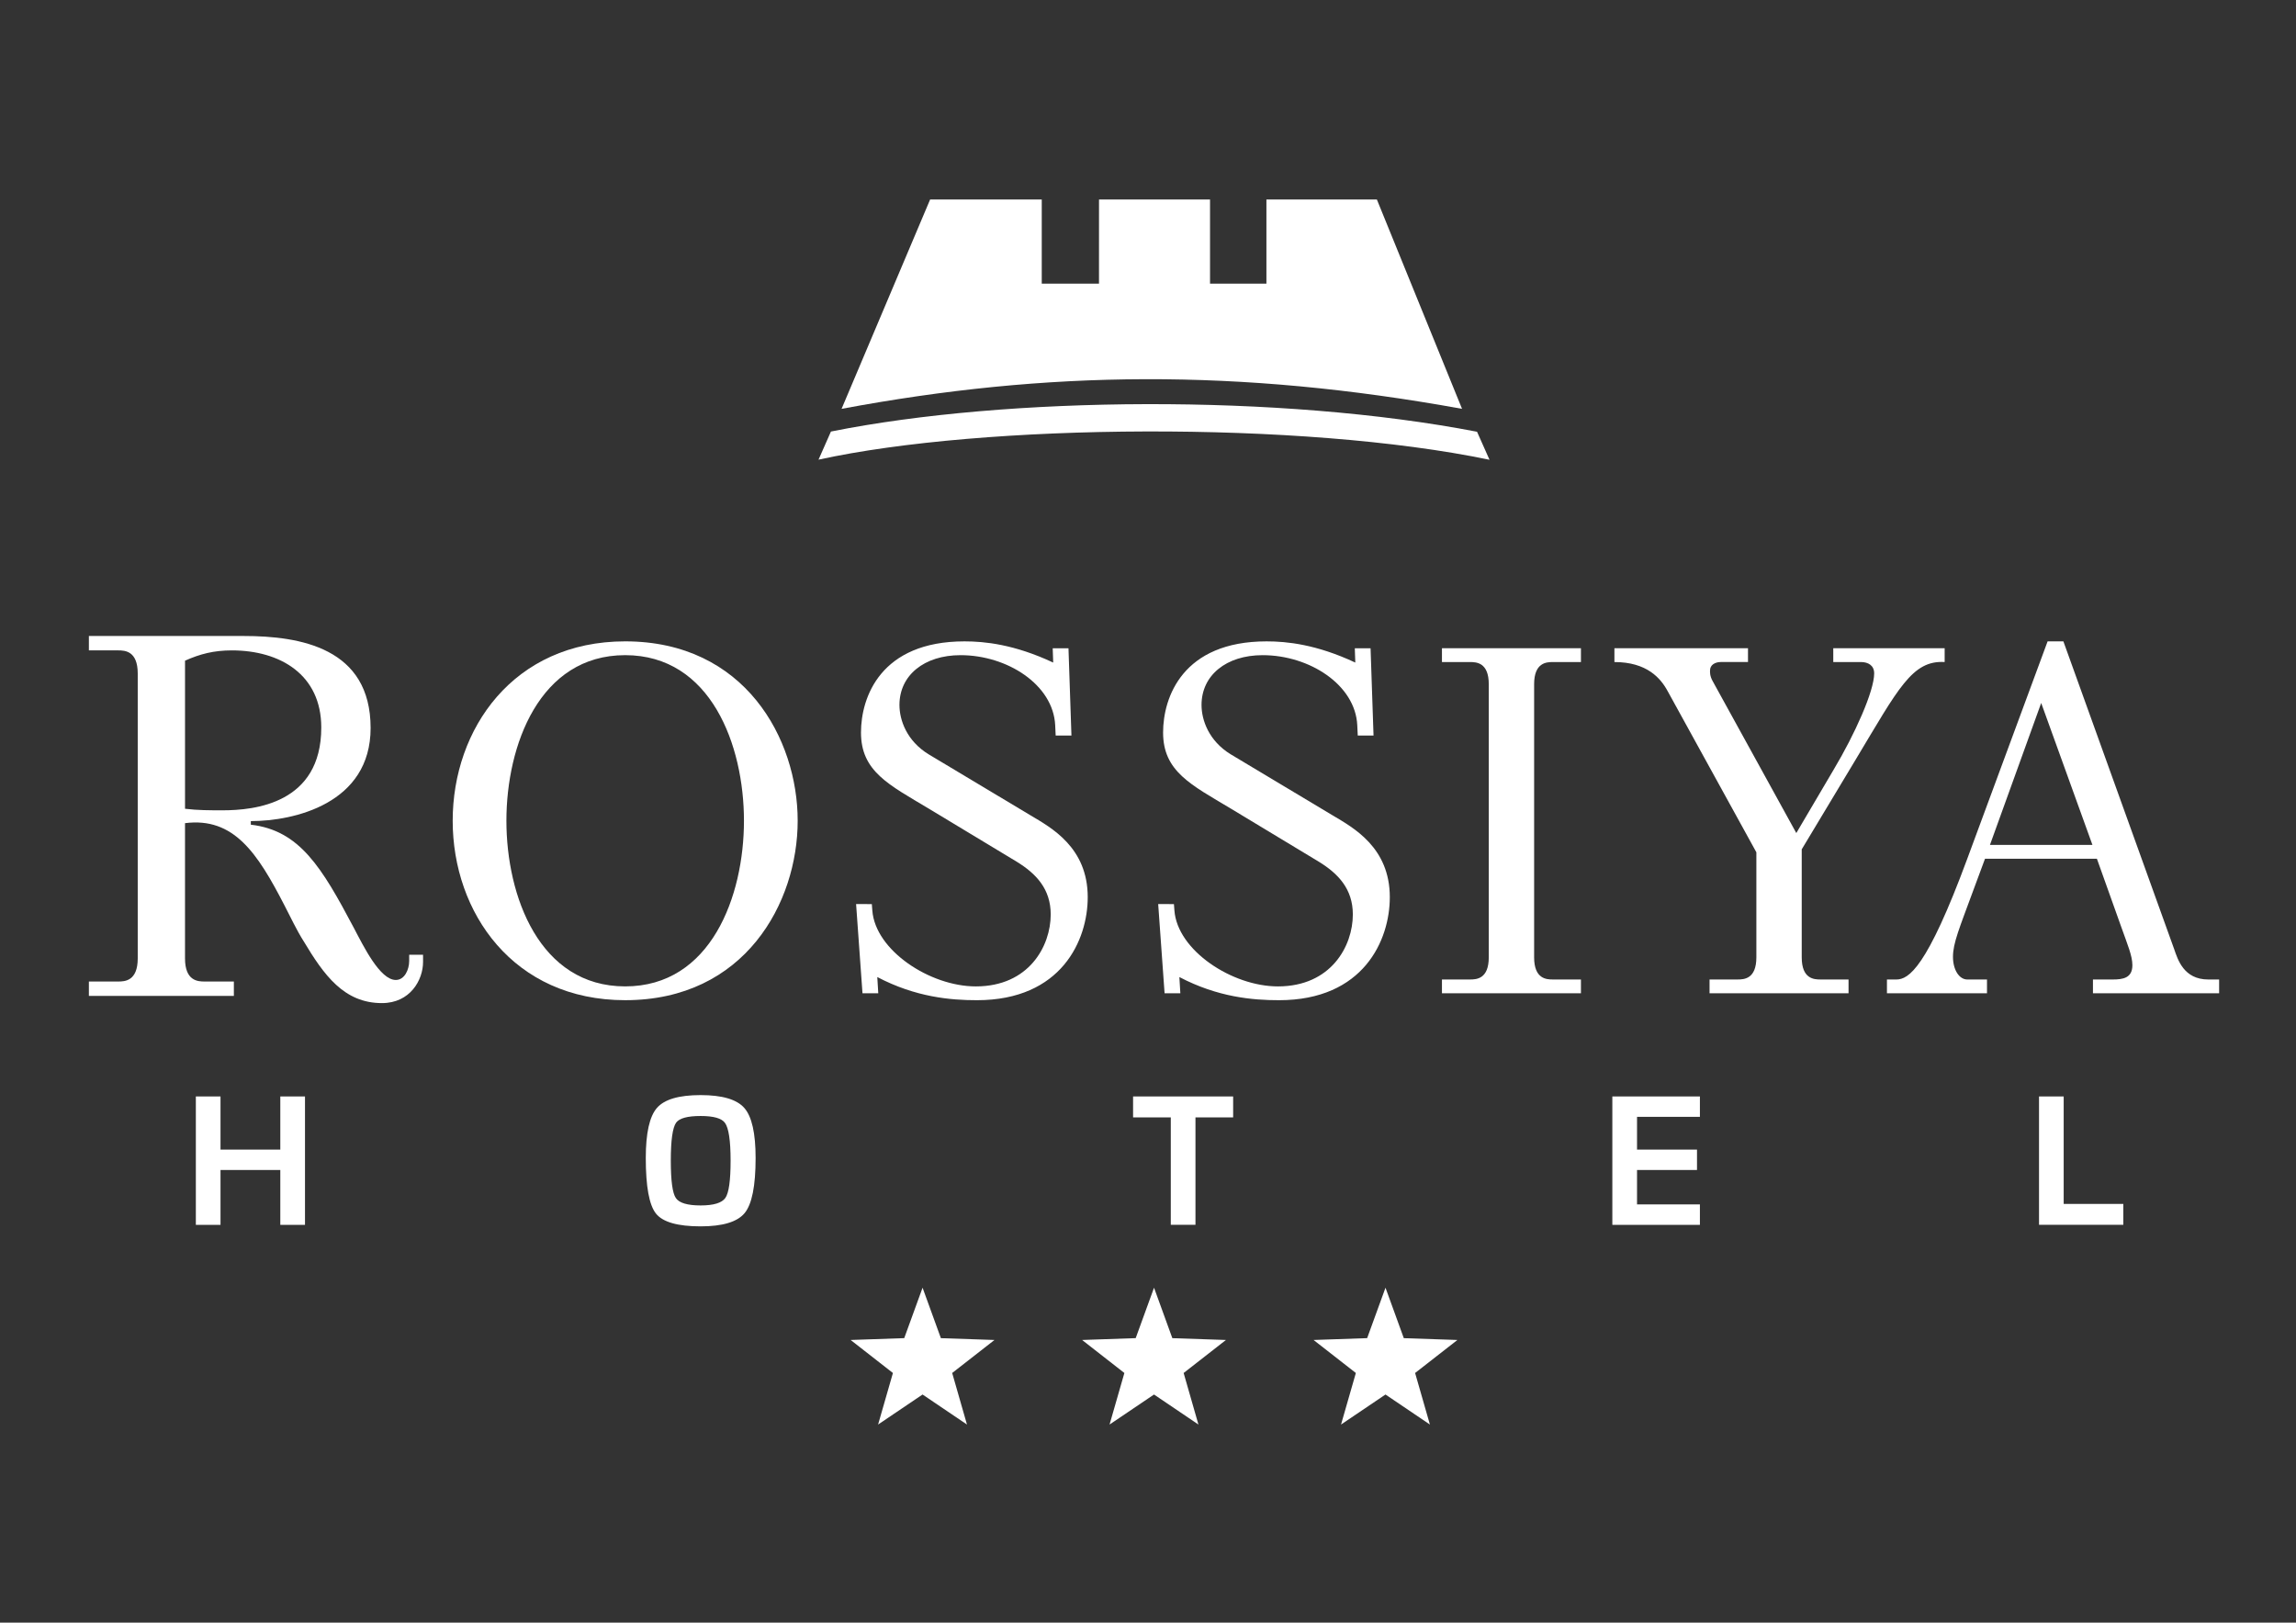 <?xml version="1.0" encoding="UTF-8" standalone="no"?>
<!-- Generator: Adobe Illustrator 21.0.2, SVG Export Plug-In . SVG Version: 6.00 Build 0)  -->

<svg
   xmlns:dc="http://purl.org/dc/elements/1.1/"
   xmlns:cc="http://creativecommons.org/ns#"
   xmlns:rdf="http://www.w3.org/1999/02/22-rdf-syntax-ns#"
   xmlns:svg="http://www.w3.org/2000/svg"
   xmlns="http://www.w3.org/2000/svg"
   xmlns:sodipodi="http://sodipodi.sourceforge.net/DTD/sodipodi-0.dtd"
   xmlns:inkscape="http://www.inkscape.org/namespaces/inkscape"
   version="1.1"
   id="_x31_"
   x="0px"
   y="0px"
   viewBox="0 0 842 595"
   style="enable-background:new 0 0 842 595;"
   xml:space="preserve"
   sodipodi:docname="logo_en.svg"
   inkscape:version="0.92.4 (5da689c313, 2019-01-14)"><rect x="0" y="0" width="842" height="595" fill="#333333" stroke="none"/><defs
     id="defs33" /><sodipodi:namedview
     pagecolor="#ffffff"
     bordercolor="#666666"
     borderopacity="1"
     objecttolerance="10"
     gridtolerance="10"
     guidetolerance="10"
     inkscape:pageopacity="0"
     inkscape:pageshadow="2"
     inkscape:window-width="1366"
     inkscape:window-height="761"
     id="namedview31"
     showgrid="false"
     inkscape:zoom="0.39663866"
     inkscape:cx="548.97002"
     inkscape:cy="-105.88983"
     inkscape:window-x="-9"
     inkscape:window-y="0"
     inkscape:window-maximized="0"
     inkscape:current-layer="_x31_" /><style
     type="text/css"
     id="style2">
	.st0{fill-rule:evenodd;clip-rule:evenodd;fill:#FFFFFF;}
	.st1{fill:#FFFFFF;}
</style><g
     transform="matrix(5.459,0,0,5.459,-99.592,-2219.794)"
     id="g755"><g
       style="fill:#ffffff"
       id="Layer1012"><path
         inkscape:connector-curvature="0"
         id="path306"
         style="fill:#ffffff;fill-rule:evenodd"
         d="m 92.073,420.032 h 7.458 v 5.648 h 3.788 v -5.648 h 7.421 l 5.721,14.06 c -15.038,-2.728 -27.866,-2.581 -41.682,0 l 5.948,-14.06 h 7.5 v 5.648 h 3.845 z" /><path
         inkscape:connector-curvature="0"
         id="path308"
         style="fill:#ffffff;fill-rule:evenodd"
         d="m 117.468,435.631 0.838,1.882 c -12.636,-2.631 -33.993,-2.437 -45.076,-0.007 l 0.834,-1.889 c 11.855,-2.376 30.184,-2.536 43.405,0.014 z" /></g><g
       style="fill:#ffffff"
       id="Layer1013"><path
         inkscape:connector-curvature="0"
         id="path311"
         style="fill:#ffffff;fill-rule:evenodd"
         d="m 24.215,449.35 v 0.967 h 1.969 c 0.449,0 1.312,0.035 1.312,1.554 v 19.134 c 0,1.52 -0.863,1.554 -1.312,1.554 h -1.969 v 0.967 h 9.739 v -0.967 h -1.969 c -0.449,0 -1.313,-0.035 -1.313,-1.554 v -9.083 c 3.281,-0.415 4.87,2.003 6.7,5.56 0.415,0.795 0.794,1.623 1.278,2.383 1.347,2.245 2.694,4.144 5.25,4.144 1.9,0 2.763,-1.554 2.763,-2.763 v -0.484 h -0.932 v 0.415 c 0,0.587 -0.311,1.278 -0.898,1.278 -1.071,0 -2.176,-2.279 -2.832,-3.522 -2.142,-4.041 -3.626,-6.528 -6.908,-6.908 v -0.241 c 2.901,0 8.047,-1.174 8.047,-6.251 0,-5.388 -4.732,-6.183 -8.531,-6.183 z m 6.458,1.658 c 1.002,-0.449 1.934,-0.691 3.143,-0.691 3.247,0 6.01,1.623 6.01,5.181 0,5.112 -4.49,5.561 -6.631,5.561 -0.829,0 -1.692,0 -2.522,-0.104 z" /><path
         inkscape:connector-curvature="0"
         id="path313"
         style="fill:#ffffff;fill-rule:evenodd"
         d="m 48.654,461.761 c 0,6.158 4.072,12.052 11.588,12.052 8.045,0 11.588,-6.555 11.588,-12.052 0,-5.496 -3.543,-12.051 -11.588,-12.051 -7.516,0 -11.588,5.894 -11.588,12.051 z m 3.609,0 c 0,-5.065 2.219,-11.124 7.979,-11.124 5.761,0 7.979,6.059 7.979,11.124 0,5.066 -2.218,11.125 -7.979,11.125 -5.761,0 -7.979,-6.059 -7.979,-11.125 z" /><path
         inkscape:connector-curvature="0"
         id="path315"
         style="fill:#ffffff;fill-rule:evenodd"
         d="m 75.754,467.357 0.43,5.993 h 1.06 l -0.066,-1.092 c 2.583,1.357 4.934,1.556 6.688,1.556 5.694,0 7.449,-4.039 7.449,-6.92 0,-3.344 -2.45,-4.668 -3.841,-5.496 l -6.854,-4.105 c -1.457,-0.894 -1.953,-2.285 -1.953,-3.311 0,-1.987 1.655,-3.344 4.105,-3.344 3.145,0 6.224,1.986 6.357,4.702 l 0.033,0.695 h 1.059 l -0.199,-5.861 h -1.059 l 0.033,0.961 c -2.615,-1.225 -4.602,-1.424 -5.96,-1.424 -5.628,0 -6.953,3.741 -6.953,6.125 0,2.616 1.887,3.51 4.536,5.099 l 5.926,3.576 c 1.292,0.795 2.284,1.821 2.284,3.542 0,2.119 -1.457,4.834 -5.032,4.834 -3.079,0 -6.754,-2.417 -6.952,-5.099 l -0.033,-0.43 z" /><path
         inkscape:connector-curvature="0"
         id="path317"
         style="fill:#ffffff;fill-rule:evenodd"
         d="m 96.048,467.357 0.43,5.993 h 1.059 l -0.066,-1.092 c 2.582,1.357 4.933,1.556 6.688,1.556 5.694,0 7.449,-4.039 7.449,-6.92 0,-3.344 -2.45,-4.668 -3.841,-5.496 l -6.854,-4.105 c -1.457,-0.894 -1.953,-2.285 -1.953,-3.311 0,-1.987 1.655,-3.344 4.105,-3.344 3.145,0 6.224,1.986 6.357,4.702 l 0.033,0.695 h 1.06 l -0.199,-5.861 h -1.059 l 0.033,0.961 c -2.615,-1.225 -4.602,-1.424 -5.959,-1.424 -5.629,0 -6.953,3.741 -6.953,6.125 0,2.616 1.887,3.51 4.536,5.099 l 5.926,3.576 c 1.291,0.795 2.285,1.821 2.285,3.542 0,2.119 -1.457,4.834 -5.033,4.834 -3.079,0 -6.755,-2.417 -6.953,-5.099 l -0.033,-0.43 z" /><path
         inkscape:connector-curvature="0"
         id="path319"
         style="fill:#ffffff;fill-rule:evenodd"
         d="m 115.111,450.173 v 0.927 h 1.887 c 0.43,0 1.258,0.033 1.258,1.49 v 18.342 c 0,1.457 -0.828,1.49 -1.258,1.49 h -1.887 v 0.927 h 9.337 v -0.927 h -1.887 c -0.431,0 -1.258,-0.033 -1.258,-1.49 v -18.342 c 0,-1.457 0.828,-1.49 1.258,-1.49 h 1.887 v -0.927 z" /><path
         inkscape:connector-curvature="0"
         id="path321"
         style="fill:#ffffff;fill-rule:evenodd"
         d="m 126.697,450.173 v 0.927 c 2.185,0 3.112,1.092 3.576,1.953 l 5.96,10.827 v 7.052 c 0,1.457 -0.828,1.49 -1.258,1.49 h -1.887 v 0.927 h 9.337 v -0.927 h -1.887 c -0.43,0 -1.258,-0.033 -1.258,-1.49 v -7.251 l 3.642,-6.059 c 2.847,-4.735 3.775,-6.655 5.96,-6.523 v -0.927 h -7.483 v 0.927 h 1.854 c 0.497,0 0.894,0.232 0.894,0.761 0,1.192 -1.291,4.072 -2.715,6.456 l -2.516,4.271 -5.596,-10.165 c -0.232,-0.397 -0.199,-0.662 -0.199,-0.761 0,-0.364 0.331,-0.563 0.729,-0.563 h 1.821 v -0.927 z" /><path
         inkscape:connector-curvature="0"
         id="path323"
         style="fill:#ffffff;fill-rule:evenodd"
         d="m 159.109,464.311 1.655,4.635 c 0.398,1.125 0.729,1.887 0.729,2.516 0,0.861 -0.629,0.961 -1.324,0.961 h -1.325 v 0.927 h 8.476 v -0.927 h -0.728 c -1.656,0 -2.053,-1.358 -2.285,-2.02 l -7.449,-20.693 h -1.06 l -5.396,14.601 c -2.715,7.35 -3.94,8.112 -4.768,8.112 h -0.629 v 0.927 h 6.721 v -0.927 h -1.324 c -0.53,0 -0.961,-0.629 -0.961,-1.523 0,-0.927 0.43,-1.921 1.391,-4.536 l 0.761,-2.053 z m -7.185,-0.927 3.443,-9.535 3.443,9.535 z" /></g><path
       inkscape:connector-curvature="0"
       id="path326"
       style="fill:#ffffff;fill-rule:evenodd"
       d="m 83.203,502.317 -2.984,-2.017 -2.987,2.017 0.996,-3.463 -2.84,-2.217 3.6,-0.124 1.232,-3.387 1.23,3.389 3.601,0.122 -2.842,2.217 z m 15.549,0 -2.984,-2.017 -2.987,2.017 0.996,-3.463 -2.84,-2.217 3.6,-0.124 1.232,-3.387 1.23,3.389 3.601,0.122 -2.842,2.217 z m 15.55,0 -2.984,-2.017 -2.987,2.017 0.996,-3.463 -2.841,-2.217 3.6,-0.124 1.232,-3.387 1.23,3.389 3.601,0.122 -2.842,2.217 z" /><path
       inkscape:connector-curvature="0"
       id="path328"
       style="fill:#ffffff;fill-rule:evenodd"
       d="m 33.057,480.28 v 3.568 h 4.017 v -3.568 h 1.658 v 8.622 h -1.658 v -3.684 h -4.017 v 3.684 h -1.657 v -8.622 z m 28.569,4.132 c 0,-1.665 0.249,-2.786 0.748,-3.361 0.499,-0.575 1.477,-0.863 2.935,-0.863 1.45,0 2.429,0.288 2.935,0.863 0.507,0.576 0.76,1.696 0.76,3.361 0,1.88 -0.247,3.116 -0.742,3.707 -0.495,0.591 -1.479,0.886 -2.953,0.886 -1.542,0 -2.542,-0.286 -2.998,-0.858 -0.457,-0.572 -0.685,-1.817 -0.685,-3.735 z m 1.681,0.184 c 0,1.343 0.113,2.179 0.34,2.509 0.227,0.33 0.781,0.495 1.663,0.495 0.875,0 1.429,-0.169 1.663,-0.506 0.234,-0.338 0.351,-1.171 0.351,-2.498 0,-1.351 -0.127,-2.199 -0.38,-2.544 -0.223,-0.307 -0.767,-0.46 -1.634,-0.46 -0.882,0 -1.431,0.15 -1.646,0.449 -0.238,0.338 -0.357,1.189 -0.357,2.555 z m 35.246,-2.912 v 7.217 h -1.658 v -7.217 h -2.533 v -1.404 h 6.722 v 1.404 z m 29.663,-0.035 v 2.199 h 4.029 v 1.37 h -4.029 v 2.314 h 4.224 v 1.37 h -5.882 v -8.622 h 5.882 v 1.37 z m 28.662,-1.37 v 7.217 h 4.006 v 1.404 h -5.663 v -8.622 z" /></g></svg>
